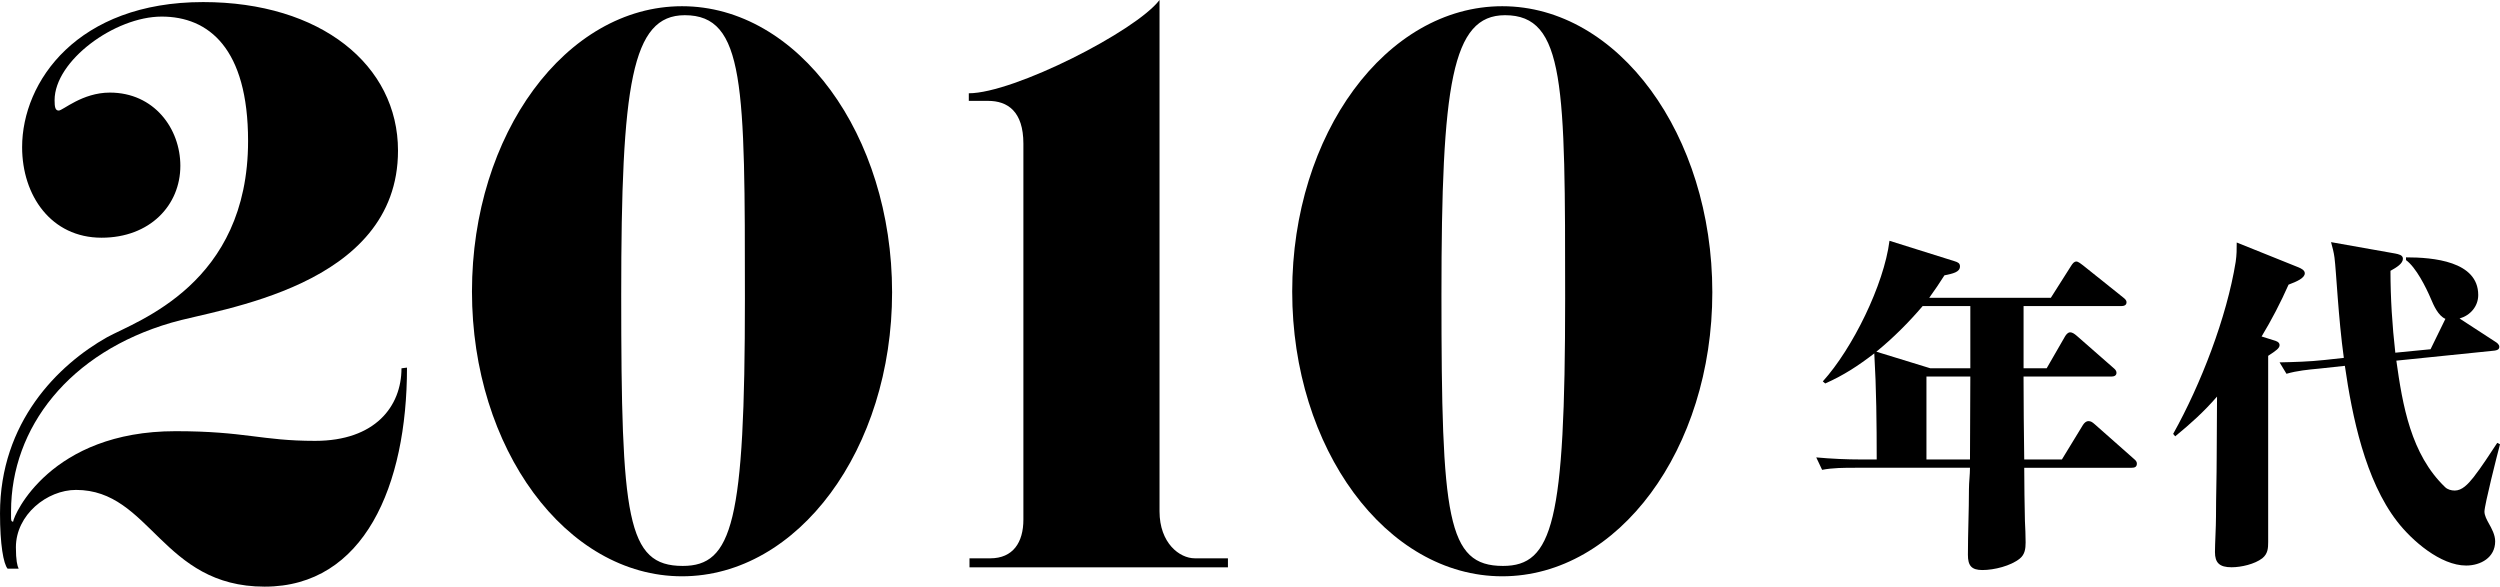 <?xml version="1.0" encoding="UTF-8"?>
<svg id="_レイヤー_2" data-name="レイヤー 2" xmlns="http://www.w3.org/2000/svg" viewBox="0 0 217.069 50.938">
  <defs>
    <style>
      .cls-1 {
        fill: #000;
        stroke-width: 0px;
      }
    </style>
  </defs>
  <g id="_レイヤー_1-2" data-name="レイヤー 1">
    <g>
      <g>
        <path class="cls-1" d="M35.338,31.918c0,10.26-3.72,19.019-12.359,19.019-8.939,0-9.899-8.399-16.379-8.399-2.52,0-5.22,2.16-5.22,4.98,0,1.14.12,1.62.24,1.86h-.96c-.36-.42-.66-2.1-.66-4.8,0-7.92,5.04-12.899,9.299-15.299,2.64-1.44,12.24-4.62,12.24-17.04,0-8.04-3.42-10.799-7.5-10.799-4.08,0-9.3,3.84-9.3,7.259,0,.6.06.9.36.9.36,0,2.04-1.56,4.44-1.56,3.84,0,6.12,3.12,6.12,6.36,0,3.42-2.64,6.24-6.84,6.24-4.379,0-6.899-3.66-6.899-7.86C1.92,7.08,6.72.18,17.639.18c10.2,0,16.919,5.46,16.919,12.899,0,11.88-15.66,13.74-19.679,14.939C6,30.599.96,37.138.96,44.398v.48c0,.24,0,.42.18.42.06-.6,3.24-7.859,14.1-7.859,6.06,0,7.44.84,12.12.84,5.22,0,7.5-3,7.5-6.3l.48-.06Z"/>
        <path class="cls-1" d="M59.219,50.038c-10.08,0-18.239-11.099-18.239-24.719C40.979,11.639,49.139.54,59.219.54s18.239,11.159,18.239,24.839c0,13.619-8.16,24.659-18.239,24.659ZM59.459,1.32c-4.62,0-5.52,6-5.52,24.299,0,19.379.48,23.519,5.34,23.519,4.32,0,5.4-3.78,5.4-23.219,0-18.479,0-24.599-5.22-24.599Z"/>
        <path class="cls-1" d="M106.618,49.258h-22.439v-.78h1.8c1.98,0,2.88-1.38,2.88-3.36V12.479c0-2.82-1.38-3.72-3.06-3.72h-1.68v-.66c3.9,0,14.52-5.4,16.56-8.1v44.398c0,2.76,1.74,4.08,3.06,4.08h2.88v.78Z"/>
        <path class="cls-1" d="M130.438,50.038c-10.08,0-18.239-11.099-18.239-24.719,0-13.68,8.16-24.779,18.239-24.779s18.239,11.159,18.239,24.839c0,13.619-8.16,24.659-18.239,24.659ZM130.678,1.32c-4.62,0-5.52,6-5.52,24.299,0,19.379.48,23.519,5.34,23.519,4.32,0,5.4-3.78,5.4-23.219,0-18.479,0-24.599-5.22-24.599Z"/>
      </g>
      <g>
        <path class="cls-1" d="M177.709,31.975l1.59-2.76c.09-.15.24-.36.45-.36.18,0,.36.12.57.3l3.15,2.76c.18.15.3.27.3.45,0,.27-.24.33-.45.33h-7.62c0,2.4.03,4.8.06,7.2h3.27l1.83-3c.12-.18.27-.33.48-.33s.33.09.54.27l3.36,2.97c.21.18.3.27.3.45,0,.3-.21.36-.45.36h-9.33c0,1.53.03,3.09.06,4.62.03.63.06,1.23.06,1.86,0,.54-.06,1.05-.51,1.41-.78.63-2.22.99-3.24.99-.96,0-1.26-.39-1.26-1.32,0-1.92.09-3.78.09-5.7,0-.6.09-1.26.09-1.86h-9.959c-.96,0-1.95,0-2.88.18l-.51-1.08c1.32.12,2.61.18,3.93.18h1.32c0-3.09-.03-6.15-.21-9.209-1.41,1.08-2.64,1.89-4.26,2.61l-.21-.18c2.58-2.85,5.31-8.399,5.79-12.209l5.64,1.77c.3.09.48.18.48.45,0,.51-.63.63-1.35.78-.42.66-.84,1.29-1.32,1.95h10.56l1.77-2.79c.12-.18.24-.36.45-.36.15,0,.42.21.57.33l3.45,2.76c.15.12.33.24.33.45,0,.27-.24.33-.48.33h-8.459v5.399h2.01ZM171.079,31.975v-5.399h-4.14c-1.2,1.41-2.58,2.79-4.02,3.96l4.68,1.439h3.479ZM171.079,32.695h-3.81v7.2h3.78c0-2.4.03-4.8.03-7.2Z"/>
        <path class="cls-1" d="M197.42,29.545c.21.06.51.15.51.42s-.3.48-.99.93v16.169c0,.54-.03,1.02-.51,1.41-.66.51-1.83.78-2.67.78-1.05,0-1.44-.39-1.44-1.32,0-.72.09-2.19.09-3.09,0-1.8.06-3.42.06-5.13,0-1.8.03-3.54.03-5.28-1.14,1.32-2.28,2.34-3.63,3.45l-.18-.21c2.4-4.29,4.65-10.11,5.43-14.939.09-.63.09-1.08.09-1.68l5.37,2.16c.21.09.54.24.54.51,0,.42-.69.72-1.41.99-.69,1.56-1.47,3.06-2.34,4.5l1.05.33ZM211.039,30.325l1.29-2.64c-.63-.27-1.02-1.17-1.26-1.74-.42-.99-1.29-2.73-2.16-3.36v-.24c2.34,0,6.27.33,6.27,3.27,0,.99-.69,1.77-1.62,2.04l3.09,2.01c.15.09.36.24.36.45,0,.24-.21.3-.42.33l-8.52.87c.54,3.87,1.26,8.129,4.23,10.979.21.21.54.3.84.3.63,0,1.14-.54,1.62-1.14.75-.96,1.41-2.01,2.07-3l.24.12c-.24.9-1.35,5.28-1.35,5.85,0,.33.21.72.36.99.27.48.57,1.02.57,1.59,0,1.41-1.26,2.1-2.52,2.1-2.22,0-4.709-2.16-6-3.84-2.76-3.57-3.9-9.12-4.53-13.5l-2.22.24c-.96.09-1.92.18-2.85.45l-.6-.99c1.32-.03,2.55-.06,3.93-.21l1.65-.18c-.48-3.45-.66-7.56-.81-8.7-.06-.479-.18-.9-.3-1.35l5.58.99c.27.06.66.12.66.45,0,.42-.54.75-1.08,1.05,0,2.37.15,4.74.42,7.11l3.06-.3Z"/>
      </g>
    </g>
  </g>
</svg>